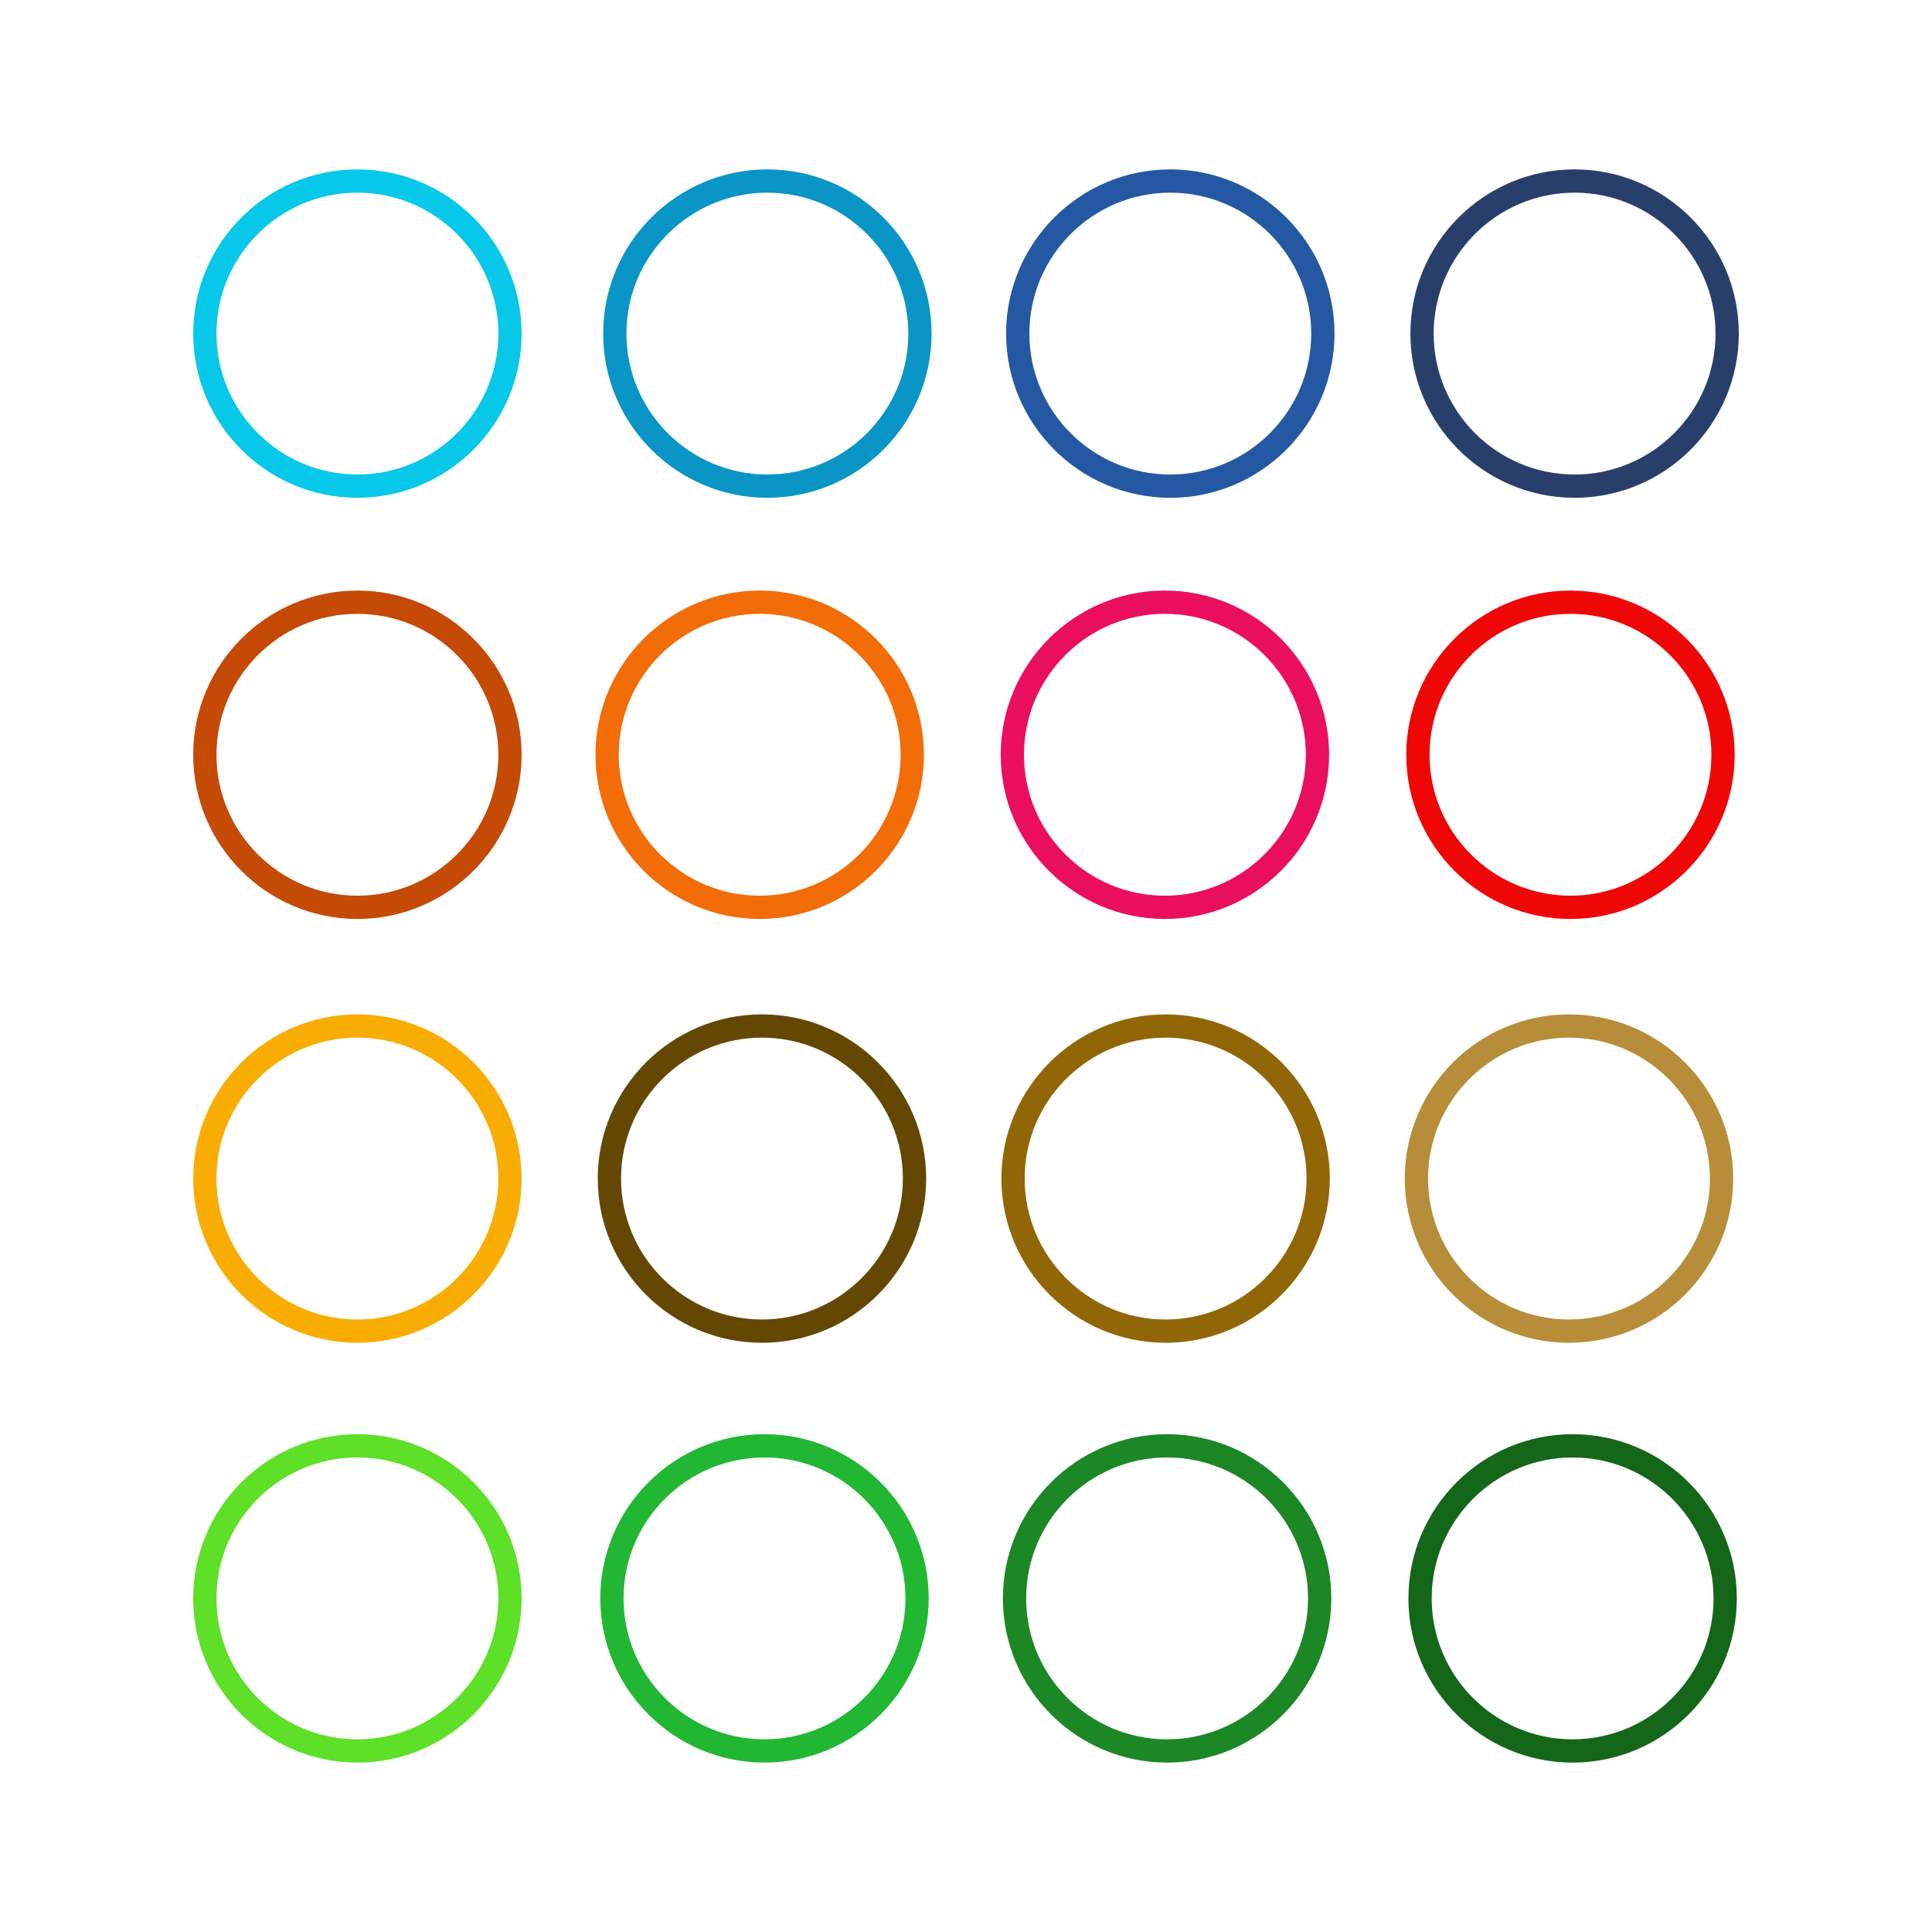 <?xml version="1.0" encoding="utf-8"?>
<!-- Generator: Adobe Illustrator 16.0.4, SVG Export Plug-In . SVG Version: 6.00 Build 0)  -->
<!DOCTYPE svg PUBLIC "-//W3C//DTD SVG 1.1//EN" "http://www.w3.org/Graphics/SVG/1.1/DTD/svg11.dtd">
<svg version="1.1" id="Calque_1" xmlns="http://www.w3.org/2000/svg" xmlns:xlink="http://www.w3.org/1999/xlink" x="0px" y="0px"
	 width="250px" height="250px" viewBox="0 0 250 250" enable-background="new 0 0 250 250" xml:space="preserve">
<g>
	<path fill="#146618" d="M203.496,228.08c-11.717,0-21.248-9.532-21.248-21.248s9.533-21.248,21.248-21.248
		c11.717,0,21.248,9.532,21.248,21.248S215.213,228.08,203.496,228.08z M203.496,188.596c-10.055,0-18.236,8.18-18.236,18.236
		c0,10.055,8.182,18.236,18.236,18.236c10.056,0,18.236-8.182,18.236-18.236C221.732,196.775,213.552,188.596,203.496,188.596z"/>
</g>
<g>
	<path fill="#5DE027" d="M46.248,228.08C34.532,228.08,25,218.549,25,206.832c0-11.716,9.532-21.248,21.248-21.248
		c11.717,0,21.249,9.532,21.249,21.248C67.496,218.549,57.964,228.08,46.248,228.08z M46.248,188.596
		c-10.055,0-18.236,8.181-18.236,18.236c0,10.057,8.181,18.236,18.236,18.236c10.056,0,18.237-8.18,18.237-18.236
		C64.484,196.777,56.303,188.596,46.248,188.596z"/>
</g>
<g>
	<path fill="#F9AD03" d="M46.249,173.756c-11.716,0-21.249-9.532-21.249-21.248c0-11.717,9.532-21.248,21.249-21.248
		c11.717,0,21.249,9.531,21.249,21.248C67.497,164.224,57.965,173.756,46.249,173.756z M46.249,134.271
		c-10.056,0-18.237,8.18-18.237,18.236c0,10.055,8.181,18.235,18.237,18.235s18.237-8.181,18.237-18.235
		C64.486,142.452,56.304,134.271,46.249,134.271z"/>
</g>
<g>
	<path fill="#C44A06" d="M46.248,118.914C34.532,118.914,25,109.382,25,97.667c0-11.717,9.532-21.249,21.248-21.249
		c11.716,0,21.248,9.532,21.248,21.249C67.496,109.382,57.964,118.914,46.248,118.914z M46.248,79.43
		c-10.056,0-18.236,8.181-18.236,18.237c0,10.055,8.181,18.236,18.236,18.236s18.236-8.181,18.236-18.236
		C64.484,87.61,56.303,79.43,46.248,79.43z"/>
</g>
<g>
	<path fill="#EA0F5E" d="M150.737,118.915c-11.716,0-21.247-9.532-21.247-21.248c0-11.717,9.531-21.249,21.247-21.249
		s21.249,9.532,21.249,21.249S162.453,118.915,150.737,118.915z M150.737,79.43c-10.056,0-18.235,8.181-18.235,18.237
		c0,10.056,8.18,18.236,18.235,18.236s18.237-8.181,18.237-18.236C168.975,87.61,160.793,79.43,150.737,79.43z"/>
</g>
<g>
	<path fill="#0995C6" d="M99.297,64.415c-11.716,0-21.248-9.532-21.248-21.248c0-11.716,9.532-21.248,21.248-21.248
		c11.716,0,21.248,9.532,21.248,21.248C120.545,54.884,111.014,64.415,99.297,64.415z M99.297,24.931
		c-10.056,0-18.236,8.181-18.236,18.236c0,10.055,8.181,18.236,18.236,18.236s18.236-8.181,18.236-18.236
		C117.534,33.112,109.353,24.931,99.297,24.931z"/>
</g>
<g>
	<path fill="#B78D39" d="M203.025,173.756c-11.717,0-21.248-9.532-21.248-21.248c0-11.717,9.532-21.248,21.248-21.248
		s21.248,9.531,21.248,21.248C224.273,164.224,214.741,173.756,203.025,173.756z M203.025,134.271
		c-10.056,0-18.236,8.18-18.236,18.236c0,10.055,8.181,18.235,18.236,18.235c10.055,0,18.236-8.181,18.236-18.235
		C221.262,142.452,213.08,134.271,203.025,134.271z"/>
</g>
<g>
	<path fill="#916606" d="M150.828,173.756c-11.717,0-21.246-9.531-21.246-21.248s9.531-21.248,21.246-21.248
		c11.717,0,21.249,9.531,21.249,21.248S162.545,173.756,150.828,173.756z M150.828,134.271c-10.055,0-18.235,8.18-18.235,18.236
		c0,10.056,8.181,18.236,18.235,18.236c10.057,0,18.238-8.181,18.238-18.236S160.885,134.271,150.828,134.271z"/>
</g>
<g>
	<path fill="#293F6B" d="M203.752,64.415c-11.717,0-21.248-9.532-21.248-21.248c0-11.716,9.532-21.248,21.248-21.248
		c11.717,0,21.248,9.532,21.248,21.248C225,54.884,215.469,64.415,203.752,64.415z M203.752,24.931
		c-10.056,0-18.236,8.181-18.236,18.236c0,10.055,8.181,18.236,18.236,18.236c10.057,0,18.236-8.181,18.236-18.236
		C221.988,33.112,213.809,24.931,203.752,24.931z"/>
</g>
<g>
	<path fill="#634703" d="M98.596,173.756c-11.716,0-21.247-9.531-21.247-21.247c0-11.718,9.532-21.249,21.247-21.249
		c11.716,0,21.249,9.532,21.249,21.249C119.844,164.225,110.312,173.756,98.596,173.756z M98.596,134.271
		c-10.055,0-18.235,8.181-18.235,18.236s8.18,18.236,18.235,18.236c10.056,0,18.237-8.181,18.237-18.236
		S108.651,134.271,98.596,134.271z"/>
</g>
<g>
	<path fill="#07C8E8" d="M46.248,64.415C34.531,64.415,25,54.883,25,43.167c0-11.716,9.532-21.248,21.248-21.248
		c11.716,0,21.248,9.532,21.248,21.248C67.496,54.884,57.964,64.415,46.248,64.415z M46.248,24.931
		c-10.056,0-18.236,8.181-18.236,18.236c0,10.055,8.18,18.236,18.236,18.236c10.055,0,18.237-8.181,18.237-18.236
		C64.484,33.112,56.303,24.931,46.248,24.931z"/>
</g>
<g>
	<path fill="#1B8725" d="M151.02,228.08c-11.715,0-21.246-9.531-21.246-21.248c0-11.716,9.531-21.248,21.246-21.248
		c11.717,0,21.25,9.532,21.25,21.248C172.27,218.549,162.736,228.08,151.02,228.08z M151.02,188.596
		c-10.055,0-18.234,8.181-18.234,18.236c0,10.057,8.18,18.236,18.234,18.236c10.057,0,18.238-8.18,18.238-18.236
		C169.258,196.777,161.076,188.596,151.02,188.596z"/>
</g>
<g>
	<path fill="#21B733" d="M98.926,228.08c-11.717,0-21.249-9.531-21.249-21.248c0-11.716,9.532-21.248,21.249-21.248
		c11.716,0,21.249,9.532,21.249,21.248C120.175,218.549,110.643,228.08,98.926,228.08z M98.926,188.596
		c-10.056,0-18.237,8.181-18.237,18.236s8.181,18.236,18.237,18.236s18.237-8.181,18.237-18.236S108.982,188.596,98.926,188.596z"/>
</g>
<g>
	<path fill="#EF0707" d="M203.219,118.914c-11.717,0-21.248-9.532-21.248-21.248c0-11.716,9.531-21.248,21.248-21.248
		c11.716,0,21.248,9.532,21.248,21.248C224.467,109.382,214.935,118.914,203.219,118.914z M203.219,79.43
		c-10.057,0-18.236,8.181-18.236,18.236s8.18,18.236,18.236,18.236c10.055,0,18.236-8.181,18.236-18.236
		S213.273,79.43,203.219,79.43z"/>
</g>
<g>
	<path fill="#F26C08" d="M98.305,118.914c-11.717,0-21.249-9.532-21.249-21.248c0-11.717,9.532-21.249,21.249-21.249
		c11.716,0,21.248,9.532,21.248,21.249C119.553,109.382,110.021,118.914,98.305,118.914z M98.305,79.43
		c-10.056,0-18.237,8.181-18.237,18.237c0,10.055,8.181,18.236,18.237,18.236c10.055,0,18.236-8.181,18.236-18.236
		C116.542,87.61,108.36,79.43,98.305,79.43z"/>
</g>
<g>
	<path fill="#2458A3" d="M151.436,64.416c-11.717,0-21.248-9.532-21.248-21.248c0-11.717,9.532-21.249,21.248-21.249
		c11.717,0,21.248,9.533,21.248,21.249S163.152,64.416,151.436,64.416z M151.436,24.931c-10.056,0-18.236,8.181-18.236,18.237
		c0,10.055,8.181,18.236,18.236,18.236s18.236-8.181,18.236-18.236C169.672,33.112,161.491,24.931,151.436,24.931z"/>
</g>
</svg>

